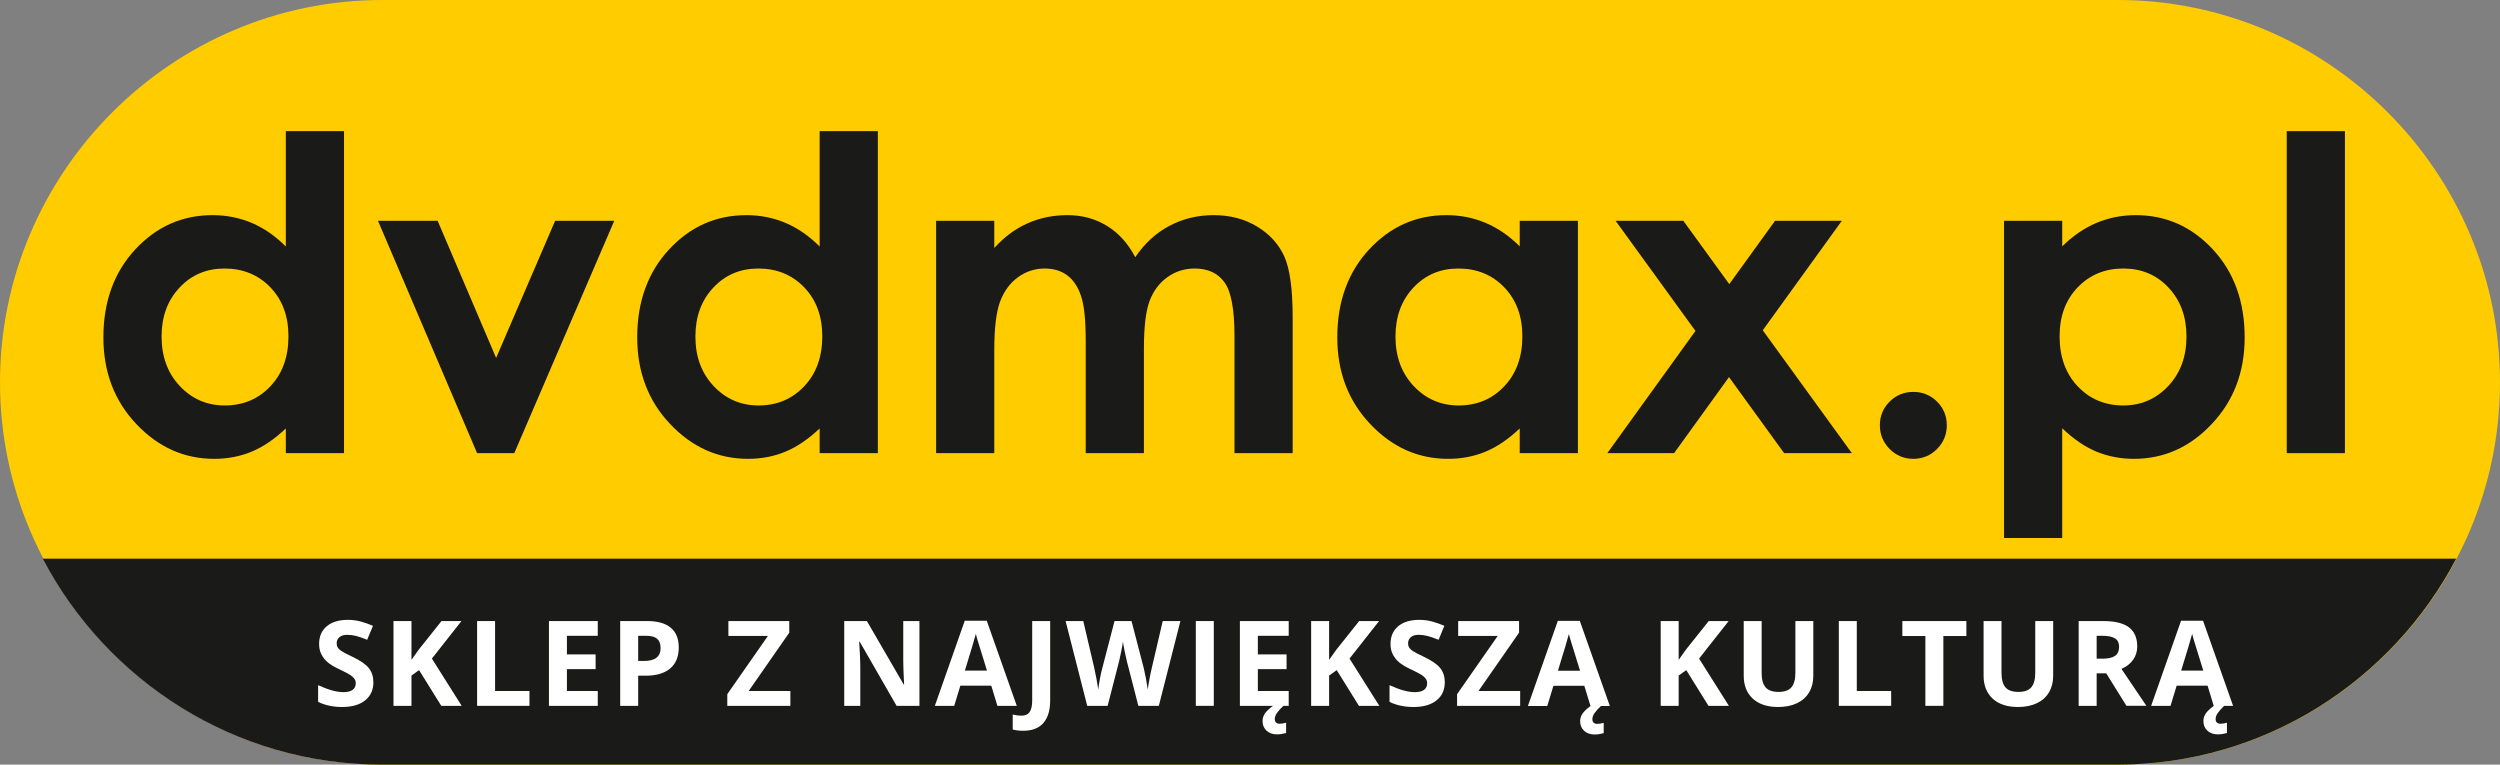 <?xml version="1.0" encoding="UTF-8" standalone="no"?>
<svg
   xmlns:dc="http://purl.org/dc/elements/1.1/"
   xmlns:cc="http://creativecommons.org/ns#"
   xmlns:rdf="http://www.w3.org/1999/02/22-rdf-syntax-ns#"
   xmlns:svg="http://www.w3.org/2000/svg"
   xmlns="http://www.w3.org/2000/svg"
   xmlns:sodipodi="http://sodipodi.sourceforge.net/DTD/sodipodi-0.dtd"
   xmlns:inkscape="http://www.inkscape.org/namespaces/inkscape"
   viewBox="0 0 999.999 305.848"
   height="305.848"
   width="999.999"
   xml:space="preserve"
   version="1.1"
   id="svg2"
   sodipodi:docname="logo-dvdmax.svg"
   inkscape:version="0.92.2 (5c3e80d, 2017-08-06)"><rect x="0" y="0" width="999.999" height="305.848" fill="#808080" stroke="none"/><sodipodi:namedview
     pagecolor="#ffffff"
     bordercolor="#666666"
     borderopacity="1"
     objecttolerance="10"
     gridtolerance="10"
     guidetolerance="10"
     inkscape:pageopacity="0"
     inkscape:pageshadow="2"
     inkscape:window-width="1920"
     inkscape:window-height="1028"
     id="namedview76"
     showgrid="false"
     inkscape:zoom="1.4240017"
     inkscape:cx="664.57139"
     inkscape:cy="58.49778"
     inkscape:window-x="-8"
     inkscape:window-y="-8"
     inkscape:window-maximized="1"
     inkscape:current-layer="g148" /><defs
     id="defs6"><clipPath
       id="clipPath16"
       clipPathUnits="userSpaceOnUse"><path
         id="path18"
         d="m 0,595.275 841.89,0 L 841.89,0 0,0 0,595.275 Z" /></clipPath></defs><g
     transform="matrix(1.25,0,0,-1.25,-26.181,524.834)"
     id="g10"><g
       id="g12"><g
         clip-path="url(#clipPath16)"
         id="g14"><g
           transform="translate(143.284,419.867)"
           id="g20"><path
             id="path22"
             style="fill:#ffcc00;fill-opacity:1;fill-rule:evenodd;stroke:none"
             d="M 0,0 555.321,0 C 622.608,0 677.66,-55.052 677.66,-122.339 l 0,0 c 0,-67.287 -55.052,-122.339 -122.339,-122.339 l -555.321,0 c -67.287,0 -122.339,55.052 -122.339,122.339 l 0,0 C -122.339,-55.052 -67.287,0 0,0" /></g><g
           transform="translate(806.934,241.097)"
           id="g24"><path
             id="path26"
             style="fill:#1a1a18;fill-opacity:1;fill-rule:evenodd;stroke:none"
             d="m 0,0 c -20.461,-39.08 -61.444,-65.907 -108.395,-65.907 l -555.5,0 c -46.951,0 -87.934,26.827 -108.395,65.907 L 0,0 Z" /></g><g
           transform="translate(112.41,377.9)"
           id="g28"><path
             id="path30"
             style="fill:#1a1a18;fill-opacity:1;fill-rule:nonzero;stroke:none"
             d="m 0,0 18.62,0 0,-103.04 -18.62,0 0,7.91 c -3.64,-3.453 -7.303,-5.927 -10.966,-7.443 -3.664,-1.517 -7.654,-2.287 -11.924,-2.287 -9.636,0 -17.943,3.711 -24.966,11.154 -7.024,7.42 -10.524,16.66 -10.524,27.696 0,11.457 3.407,20.837 10.197,28.164 6.79,7.303 15.027,10.966 24.733,10.966 4.48,0 8.657,-0.84 12.577,-2.496 3.92,-1.681 7.537,-4.201 10.873,-7.537 L 0,0 Z m -19.623,-43.96 c -5.787,0 -10.593,-2.03 -14.397,-6.113 -3.827,-4.06 -5.74,-9.287 -5.74,-15.657 0,-6.416 1.937,-11.69 5.834,-15.843 3.896,-4.13 8.679,-6.206 14.373,-6.206 5.857,0 10.733,2.029 14.583,6.112 3.873,4.061 5.81,9.404 5.81,16.007 0,6.464 -1.937,11.69 -5.81,15.703 -3.85,3.991 -8.75,5.997 -14.653,5.997" /></g><g
           transform="translate(141.904,349.201)"
           id="g32"><path
             id="path34"
             style="fill:#1a1a18;fill-opacity:1;fill-rule:nonzero;stroke:none"
             d="M 0,0 19.086,0 37.8,-43.867 56.677,0 75.6,0 43.61,-74.34 l -11.9,0 L 0,0 Z" /></g><g
           transform="translate(283.234,377.9)"
           id="g36"><path
             id="path38"
             style="fill:#1a1a18;fill-opacity:1;fill-rule:nonzero;stroke:none"
             d="m 0,0 18.62,0 0,-103.04 -18.62,0 0,7.91 c -3.64,-3.453 -7.304,-5.927 -10.967,-7.443 -3.663,-1.517 -7.653,-2.287 -11.923,-2.287 -9.637,0 -17.943,3.711 -24.967,11.154 -7.023,7.42 -10.523,16.66 -10.523,27.696 0,11.457 3.406,20.837 10.196,28.164 6.79,7.303 15.027,10.966 24.734,10.966 4.48,0 8.657,-0.84 12.576,-2.496 3.92,-1.681 7.537,-4.201 10.874,-7.537 L 0,0 Z m -19.624,-43.96 c -5.786,0 -10.593,-2.03 -14.396,-6.113 -3.827,-4.06 -5.74,-9.287 -5.74,-15.657 0,-6.416 1.937,-11.69 5.833,-15.843 3.897,-4.13 8.68,-6.206 14.373,-6.206 5.857,0 10.734,2.029 14.584,6.112 3.873,4.061 5.81,9.404 5.81,16.007 0,6.464 -1.937,11.69 -5.81,15.703 -3.85,3.991 -8.75,5.997 -14.654,5.997" /></g><g
           transform="translate(320.497,349.201)"
           id="g40"><path
             id="path42"
             style="fill:#1a1a18;fill-opacity:1;fill-rule:nonzero;stroke:none"
             d="m 0,0 18.62,0 0,-8.68 c 3.197,3.523 6.743,6.16 10.663,7.887 3.897,1.75 8.167,2.613 12.787,2.613 4.643,0 8.867,-1.144 12.6,-3.43 3.757,-2.287 6.767,-5.647 9.053,-10.034 2.964,4.387 6.604,7.747 10.921,10.034 4.316,2.286 9.053,3.43 14.163,3.43 5.297,0 9.963,-1.237 13.976,-3.687 4.037,-2.45 6.907,-5.67 8.681,-9.613 1.749,-3.967 2.636,-10.407 2.636,-19.32 l 0,-43.54 -18.62,0 0,37.567 c 0,8.399 -1.05,14.093 -3.173,17.056 -2.124,2.964 -5.32,4.457 -9.544,4.457 -3.243,0 -6.136,-0.91 -8.68,-2.73 -2.566,-1.797 -4.479,-4.317 -5.716,-7.513 C 67.13,-28.7 66.5,-33.833 66.5,-40.927 l 0,-33.413 -18.62,0 0,35.863 c 0,6.627 -0.49,11.434 -1.493,14.397 -0.98,2.986 -2.474,5.18 -4.433,6.65 -1.984,1.447 -4.387,2.17 -7.187,2.17 -3.127,0 -5.974,-0.91 -8.517,-2.754 -2.567,-1.843 -4.457,-4.409 -5.74,-7.723 -1.26,-3.313 -1.89,-8.54 -1.89,-15.656 l 0,-32.947 L 0,-74.34 0,0 Z" /></g><g
           transform="translate(507.257,349.201)"
           id="g44"><path
             id="path46"
             style="fill:#1a1a18;fill-opacity:1;fill-rule:nonzero;stroke:none"
             d="m 0,0 18.62,0 0,-74.34 -18.62,0 0,7.91 c -3.64,-3.453 -7.303,-5.927 -10.966,-7.444 -3.664,-1.516 -7.653,-2.287 -11.924,-2.287 -9.636,0 -17.943,3.711 -24.966,11.155 -7.024,7.42 -10.524,16.659 -10.524,27.696 0,11.456 3.407,20.837 10.197,28.164 6.79,7.303 15.027,10.966 24.734,10.966 4.479,0 8.656,-0.84 12.576,-2.497 3.92,-1.656 7.537,-4.176 10.873,-7.49 L 0,0 Z m -19.623,-15.26 c -5.786,0 -10.594,-2.03 -14.397,-6.114 -3.827,-4.06 -5.74,-9.286 -5.74,-15.656 0,-6.417 1.937,-11.69 5.834,-15.844 3.897,-4.129 8.68,-6.206 14.373,-6.206 5.857,0 10.734,2.03 14.583,6.113 3.873,4.06 5.811,9.404 5.811,16.007 0,6.463 -1.938,11.69 -5.811,15.703 -3.849,3.99 -8.75,5.997 -14.653,5.997" /></g><g
           transform="translate(537.94,349.201)"
           id="g48"><path
             id="path50"
             style="fill:#1a1a18;fill-opacity:1;fill-rule:nonzero;stroke:none"
             d="M 0,0 21.677,0 36.377,-20.253 51.007,0 72.38,0 47.087,-35.023 75.601,-74.34 l -21.678,0 -17.64,24.337 -17.569,-24.337 -21.374,0 28.21,39.107 L 0,0 Z" /></g><g
           transform="translate(633.211,294.46)"
           id="g52"><path
             id="path54"
             style="fill:#1a1a18;fill-opacity:1;fill-rule:nonzero;stroke:none"
             d="m 0,0 c 2.963,0 5.483,-1.026 7.583,-3.103 2.077,-2.077 3.127,-4.596 3.127,-7.559 0,-2.987 -1.05,-5.508 -3.127,-7.608 -2.1,-2.099 -4.62,-3.15 -7.583,-3.15 -2.964,0 -5.483,1.051 -7.584,3.15 -2.076,2.1 -3.126,4.621 -3.126,7.608 0,2.963 1.05,5.482 3.126,7.559 C -5.483,-1.026 -2.964,0 0,0" /></g><g
           transform="translate(680.857,349.201)"
           id="g56"><path
             id="path58"
             style="fill:#1a1a18;fill-opacity:1;fill-rule:nonzero;stroke:none"
             d="m 0,0 0,-8.167 c 3.36,3.314 7,5.834 10.92,7.49 3.92,1.657 8.12,2.497 12.577,2.497 9.683,0 17.92,-3.663 24.71,-10.966 6.79,-7.327 10.173,-16.708 10.173,-28.164 0,-11.037 -3.5,-20.276 -10.524,-27.696 -7,-7.444 -15.306,-11.155 -24.919,-11.155 -4.27,0 -8.26,0.771 -11.947,2.287 -3.686,1.517 -7.35,4.014 -10.99,7.491 l 0,-35.117 -18.62,0 0,101.5 L 0,0 Z m 19.554,-15.26 c -5.857,0 -10.734,-2.007 -14.584,-5.997 -3.873,-4.013 -5.81,-9.24 -5.81,-15.703 0,-6.603 1.937,-11.947 5.81,-16.007 3.85,-4.083 8.727,-6.113 14.584,-6.113 5.692,0 10.476,2.077 14.373,6.206 3.896,4.154 5.833,9.427 5.833,15.844 0,6.37 -1.913,11.596 -5.739,15.656 -3.804,4.084 -8.634,6.114 -14.467,6.114" /></g><path
           id="path60"
           style="fill:#1a1a18;fill-opacity:1;fill-rule:nonzero;stroke:none"
           d="m 752.701,377.9 18.619,0 0,-103.04 -18.619,0 0,103.04 z" /><g
           transform="translate(140.427,201.533)"
           id="g62"><path
             id="path64"
             style="fill:#ffffff;fill-opacity:1;fill-rule:nonzero;stroke:none"
             d="m 0,0 c 0,-2.449 -0.881,-4.379 -2.644,-5.789 -1.763,-1.41 -4.215,-2.115 -7.357,-2.115 -2.895,0 -5.455,0.544 -7.682,1.633 l 0,5.343 c 1.831,-0.816 3.38,-1.391 4.648,-1.725 1.268,-0.334 2.428,-0.501 3.479,-0.501 1.262,0 2.23,0.241 2.904,0.723 0.674,0.483 1.011,1.2 1.011,2.153 0,0.531 -0.148,1.005 -0.445,1.419 -0.297,0.415 -0.733,0.813 -1.308,1.197 -0.575,0.383 -1.748,0.995 -3.516,1.837 -1.658,0.779 -2.901,1.527 -3.73,2.245 -0.829,0.717 -1.49,1.552 -1.985,2.505 -0.495,0.952 -0.742,2.065 -0.742,3.34 0,2.399 0.813,4.286 2.44,5.659 1.626,1.373 3.874,2.059 6.744,2.059 1.411,0 2.756,-0.167 4.036,-0.501 1.28,-0.334 2.619,-0.804 4.017,-1.41 l -1.855,-4.471 c -1.448,0.593 -2.644,1.007 -3.591,1.243 -0.946,0.234 -1.877,0.352 -2.792,0.352 -1.089,0 -1.924,-0.254 -2.505,-0.76 -0.582,-0.508 -0.872,-1.169 -0.872,-1.986 0,-0.508 0.117,-0.949 0.352,-1.327 0.235,-0.377 0.609,-0.742 1.123,-1.094 C -9.757,9.676 -8.542,9.042 -6.624,8.127 -4.088,6.914 -2.351,5.699 -1.41,4.48 -0.47,3.263 0,1.769 0,0" /></g><g
           transform="translate(168.684,194)"
           id="g66"><path
             id="path68"
             style="fill:#ffffff;fill-opacity:1;fill-rule:nonzero;stroke:none"
             d="m 0,0 -6.531,0 -7.107,11.43 -2.43,-1.744 0,-9.686 -5.752,0 0,27.127 5.752,0 0,-12.413 2.263,3.191 7.348,9.222 6.383,0 L -9.537,15.122 0,0 Z" /></g><g
           transform="translate(173.618,194)"
           id="g70"><path
             id="path72"
             style="fill:#ffffff;fill-opacity:1;fill-rule:nonzero;stroke:none"
             d="m 0,0 0,27.127 5.752,0 0,-22.377 11.003,0 0,-4.75 L 0,0 Z" /></g><g
           transform="translate(212.229,194)"
           id="g74"><path
             id="path76"
             style="fill:#ffffff;fill-opacity:1;fill-rule:nonzero;stroke:none"
             d="m 0,0 -15.623,0 0,27.127 15.623,0 0,-4.713 -9.871,0 0,-5.956 9.184,0 0,-4.713 -9.184,0 0,-6.995 L 0,4.75 0,0 Z" /></g><g
           transform="translate(225.16,208.361)"
           id="g78"><path
             id="path80"
             style="fill:#ffffff;fill-opacity:1;fill-rule:nonzero;stroke:none"
             d="m 0,0 1.893,0 c 1.768,0 3.092,0.35 3.97,1.049 0.878,0.698 1.318,1.716 1.318,3.052 0,1.347 -0.369,2.343 -1.104,2.987 C 5.34,7.73 4.187,8.053 2.616,8.053 L 0,8.053 0,0 Z m 12.988,4.305 c 0,-2.92 -0.912,-5.153 -2.737,-6.699 C 8.427,-3.94 5.832,-4.713 2.468,-4.713 l -2.468,0 0,-9.648 -5.752,0 0,27.127 8.665,0 c 3.29,0 5.792,-0.708 7.505,-2.125 1.713,-1.416 2.57,-3.529 2.57,-6.336" /></g><g
           transform="translate(273.863,194)"
           id="g82"><path
             id="path84"
             style="fill:#ffffff;fill-opacity:1;fill-rule:nonzero;stroke:none"
             d="m 0,0 -20.187,0 0,3.729 13.006,18.648 -12.654,0 0,4.75 19.482,0 0,-3.711 L -13.341,4.75 0,4.75 0,0 Z" /></g><g
           transform="translate(315.163,194)"
           id="g86"><path
             id="path88"
             style="fill:#ffffff;fill-opacity:1;fill-rule:nonzero;stroke:none"
             d="m 0,0 -7.311,0 -11.8,20.521 -0.167,0 c 0.235,-3.625 0.352,-6.209 0.352,-7.755 l 0,-12.766 -5.139,0 0,27.127 7.254,0 11.783,-20.317 0.13,0 c -0.186,3.525 -0.279,6.017 -0.279,7.477 l 0,12.84 5.177,0 L 0,0 Z" /></g><g
           transform="translate(336.777,205.281)"
           id="g90"><path
             id="path92"
             style="fill:#ffffff;fill-opacity:1;fill-rule:nonzero;stroke:none"
             d="M 0,0 C -1.818,5.851 -2.842,9.159 -3.071,9.927 -3.3,10.693 -3.464,11.3 -3.563,11.745 -3.971,10.161 -5.14,6.246 -7.069,0 L 0,0 Z m 3.34,-11.281 -1.967,6.457 -9.89,0 -1.966,-6.457 -6.198,0 9.575,27.238 7.032,0 9.611,-27.238 -6.197,0 z" /></g><g
           transform="translate(348.41,186.022)"
           id="g94"><path
             id="path96"
             style="fill:#ffffff;fill-opacity:1;fill-rule:nonzero;stroke:none"
             d="m 0,0 c -1.299,0 -2.431,0.137 -3.396,0.408 l 0,4.787 c 0.991,-0.247 1.893,-0.371 2.709,-0.371 1.262,0 2.165,0.393 2.709,1.178 0.544,0.786 0.817,2.014 0.817,3.684 l 0,25.419 5.752,0 0,-25.382 C 8.591,6.557 7.867,4.145 6.42,2.486 4.973,0.829 2.832,0 0,0" /></g><g
           transform="translate(391.771,194)"
           id="g98"><path
             id="path100"
             style="fill:#ffffff;fill-opacity:1;fill-rule:nonzero;stroke:none"
             d="m 0,0 -6.55,0 -3.674,14.25 c -0.136,0.507 -0.368,1.556 -0.696,3.145 -0.327,1.589 -0.517,2.656 -0.565,3.201 -0.075,-0.668 -0.26,-1.742 -0.557,-3.219 -0.297,-1.479 -0.526,-2.533 -0.687,-3.164 L -16.384,0 l -6.531,0 -6.921,27.127 5.659,0 3.47,-14.807 c 0.605,-2.734 1.045,-5.102 1.317,-7.106 0.075,0.705 0.244,1.797 0.511,3.274 0.266,1.479 0.516,2.626 0.751,3.443 l 3.952,15.196 5.437,0 3.952,-15.196 c 0.173,-0.681 0.39,-1.72 0.649,-3.118 0.26,-1.398 0.457,-2.597 0.594,-3.599 0.123,0.965 0.321,2.168 0.594,3.608 0.271,1.442 0.519,2.608 0.742,3.498 l 3.451,14.807 5.659,0 L 0,0 Z" /></g><path
           id="path102"
           style="fill:#ffffff;fill-opacity:1;fill-rule:nonzero;stroke:none"
           d="m 403.607,221.127 5.752,0 0,-27.127 -5.752,0 0,27.127 z" /><g
           transform="translate(428.877,189.788)"
           id="g104"><path
             id="path106"
             style="fill:#ffffff;fill-opacity:1;fill-rule:nonzero;stroke:none"
             d="m 0,0 c 0,-0.52 0.139,-0.902 0.418,-1.15 0.277,-0.247 0.633,-0.371 1.066,-0.371 0.68,0 1.392,0.111 2.134,0.334 l 0,-3.303 C 2.604,-4.774 1.639,-4.917 0.724,-4.917 c -1.399,0 -2.521,0.393 -3.369,1.178 -0.846,0.786 -1.27,1.816 -1.27,3.09 0,0.829 0.234,1.608 0.705,2.337 0.47,0.731 1.348,1.572 2.635,2.524 l 3.321,0 C 1.88,3.396 1.206,2.65 0.724,1.976 0.241,1.302 0,0.644 0,0 m 4.453,4.212 -15.623,0 0,27.127 15.623,0 0,-4.713 -9.871,0 0,-5.956 9.185,0 0,-4.713 -9.185,0 0,-6.995 9.871,0 0,-4.75 z" /></g><g
           transform="translate(462.33,194)"
           id="g108"><path
             id="path110"
             style="fill:#ffffff;fill-opacity:1;fill-rule:nonzero;stroke:none"
             d="m 0,0 -6.531,0 -7.107,11.43 -2.43,-1.744 0,-9.686 -5.752,0 0,27.127 5.752,0 0,-12.413 2.263,3.191 7.348,9.222 6.383,0 L -9.537,15.122 0,0 Z" /></g><g
           transform="translate(483.276,201.533)"
           id="g112"><path
             id="path114"
             style="fill:#ffffff;fill-opacity:1;fill-rule:nonzero;stroke:none"
             d="m 0,0 c 0,-2.449 -0.882,-4.379 -2.644,-5.789 -1.763,-1.41 -4.215,-2.115 -7.357,-2.115 -2.895,0 -5.455,0.544 -7.682,1.633 l 0,5.343 c 1.83,-0.816 3.38,-1.391 4.649,-1.725 1.267,-0.334 2.427,-0.501 3.478,-0.501 1.262,0 2.23,0.241 2.905,0.723 0.673,0.483 1.01,1.2 1.01,2.153 0,0.531 -0.148,1.005 -0.445,1.419 -0.297,0.415 -0.733,0.813 -1.308,1.197 -0.576,0.383 -1.748,0.995 -3.516,1.837 -1.658,0.779 -2.902,1.527 -3.73,2.245 -0.829,0.717 -1.491,1.552 -1.985,2.505 -0.495,0.952 -0.742,2.065 -0.742,3.34 0,2.399 0.813,4.286 2.44,5.659 1.626,1.373 3.874,2.059 6.744,2.059 1.411,0 2.756,-0.167 4.036,-0.501 1.281,-0.334 2.619,-0.804 4.017,-1.41 l -1.855,-4.471 c -1.448,0.593 -2.645,1.007 -3.59,1.243 -0.947,0.234 -1.878,0.352 -2.793,0.352 -1.089,0 -1.924,-0.254 -2.505,-0.76 -0.582,-0.508 -0.872,-1.169 -0.872,-1.986 0,-0.508 0.117,-0.949 0.352,-1.327 0.235,-0.377 0.61,-0.742 1.122,-1.094 C -9.757,9.676 -8.542,9.042 -6.624,8.127 -4.089,6.914 -2.351,5.699 -1.41,4.48 -0.471,3.263 0,1.769 0,0" /></g><g
           transform="translate(507.397,194)"
           id="g116"><path
             id="path118"
             style="fill:#ffffff;fill-opacity:1;fill-rule:nonzero;stroke:none"
             d="m 0,0 -20.187,0 0,3.729 13.006,18.648 -12.654,0 0,4.75 19.482,0 0,-3.711 L -13.341,4.75 0,4.75 0,0 Z" /></g><g
           transform="translate(574.188,194)"
           id="g124"><path
             id="path126"
             style="fill:#ffffff;fill-opacity:1;fill-rule:nonzero;stroke:none"
             d="m 0,0 -6.531,0 -7.107,11.43 -2.43,-1.744 0,-9.686 -5.752,0 0,27.127 5.752,0 0,-12.413 2.263,3.191 7.348,9.222 6.383,0 L -9.537,15.122 0,0 Z" /></g><g
           transform="translate(601.203,221.127)"
           id="g128"><path
             id="path130"
             style="fill:#ffffff;fill-opacity:1;fill-rule:nonzero;stroke:none"
             d="m 0,0 0,-17.553 c 0,-2.004 -0.448,-3.76 -1.346,-5.269 -0.896,-1.51 -2.192,-2.666 -3.886,-3.47 -1.696,-0.805 -3.7,-1.206 -6.012,-1.206 -3.488,0 -6.197,0.894 -8.127,2.682 -1.93,1.787 -2.895,4.232 -2.895,7.337 l 0,17.479 5.734,0 0,-16.606 c 0,-2.091 0.42,-3.625 1.261,-4.602 0.841,-0.978 2.233,-1.466 4.175,-1.466 1.88,0 3.244,0.492 4.092,1.475 0.847,0.984 1.271,2.526 1.271,4.63 L -5.733,0 0,0 Z" /></g><g
           transform="translate(609.365,194)"
           id="g132"><path
             id="path134"
             style="fill:#ffffff;fill-opacity:1;fill-rule:nonzero;stroke:none"
             d="m 0,0 0,27.127 5.752,0 0,-22.377 11.003,0 0,-4.75 L 0,0 Z" /></g><g
           transform="translate(642.818,194)"
           id="g136"><path
             id="path138"
             style="fill:#ffffff;fill-opacity:1;fill-rule:nonzero;stroke:none"
             d="m 0,0 -5.752,0 0,22.34 -7.366,0 0,4.787 20.484,0 0,-4.787 L 0,22.34 0,0 Z" /></g><g
           transform="translate(677.959,221.127)"
           id="g140"><path
             id="path142"
             style="fill:#ffffff;fill-opacity:1;fill-rule:nonzero;stroke:none"
             d="m 0,0 0,-17.553 c 0,-2.004 -0.448,-3.76 -1.346,-5.269 -0.896,-1.51 -2.192,-2.666 -3.886,-3.47 -1.696,-0.805 -3.7,-1.206 -6.012,-1.206 -3.488,0 -6.197,0.894 -8.127,2.682 -1.93,1.787 -2.895,4.232 -2.895,7.337 l 0,17.479 5.734,0 0,-16.606 c 0,-2.091 0.42,-3.625 1.261,-4.602 0.841,-0.978 2.233,-1.466 4.175,-1.466 1.88,0 3.244,0.492 4.092,1.475 0.847,0.984 1.271,2.526 1.271,4.63 L -5.733,0 0,0 Z" /></g><g
           transform="translate(691.873,209.085)"
           id="g144"><path
             id="path146"
             style="fill:#ffffff;fill-opacity:1;fill-rule:nonzero;stroke:none"
             d="M 0,0 1.855,0 C 3.674,0 5.016,0.303 5.882,0.909 6.747,1.515 7.181,2.468 7.181,3.767 7.181,5.053 6.738,5.968 5.854,6.513 4.97,7.057 3.6,7.329 1.744,7.329 L 0,7.329 0,0 Z m 0,-4.676 0,-10.409 -5.752,0 0,27.127 7.904,0 c 3.686,0 6.413,-0.671 8.183,-2.014 1.769,-1.341 2.653,-3.38 2.653,-6.113 0,-1.596 -0.439,-3.016 -1.317,-4.258 -0.879,-1.244 -2.122,-2.218 -3.73,-2.923 4.082,-6.098 6.742,-10.038 7.979,-11.819 l -6.383,0 -6.475,10.409 -3.062,0 z" /></g><g
           transform="translate(729.946,189.788)"
           id="g148"><path
             id="path150"
             style="fill:#ffffff;fill-opacity:1;fill-rule:nonzero;stroke:none"
             d="m 0,0 c 0,-0.52 0.139,-0.902 0.418,-1.15 0.277,-0.247 0.633,-0.371 1.066,-0.371 0.68,0 1.392,0.111 2.134,0.334 l 0,-3.303 C 2.604,-4.774 1.639,-4.917 0.724,-4.917 c -1.399,0 -2.521,0.393 -3.369,1.178 -0.846,0.786 -1.27,1.816 -1.27,3.09 0,0.829 0.234,1.608 0.705,2.337 0.47,0.731 1.348,1.572 2.635,2.524 l 3.321,0 C 1.88,3.396 1.206,2.65 0.724,1.976 0.241,1.302 0,0.644 0,0 m -3.952,15.493 c -1.819,5.851 -2.842,9.159 -3.071,9.927 -0.229,0.767 -0.393,1.373 -0.492,1.818 -0.408,-1.584 -1.577,-5.499 -3.506,-11.745 l 7.069,0 z m 3.34,-11.281 -1.967,6.457 -9.89,0 -1.967,-6.457 -6.197,0 9.574,27.238 7.033,0 9.611,-27.238 -6.197,0 z" /><path
             inkscape:connector-curvature="0"
             id="path150-6"
             style="fill:#ffffff;fill-opacity:1;fill-rule:nonzero;stroke:none;stroke-width:1"
             d="m -199.439,-0.04 c 0,-0.52 0.139,-0.902 0.418,-1.15 0.277,-0.247 0.633,-0.371 1.066,-0.371 0.68,0 1.392,0.111 2.134,0.334 v -3.303 c -1.014,-0.284 -1.979,-0.427 -2.894,-0.427 -1.399,0 -2.521,0.393 -3.369,1.178 -0.846,0.786 -1.27,1.816 -1.27,3.09 0,0.829 0.234,1.608 0.705,2.337 0.47,0.731 1.348,1.572 2.635,2.524 h 3.321 c -0.866,-0.816 -1.54,-1.562 -2.022,-2.236 -0.483,-0.674 -0.724,-1.332 -0.724,-1.976 m -3.952,15.493 c -1.819,5.851 -2.842,9.159 -3.071,9.927 -0.229,0.767 -0.393,1.373 -0.492,1.818 -0.408,-1.584 -1.577,-5.499 -3.506,-11.745 z m 3.34,-11.281 -1.967,6.457 h -9.89 l -1.967,-6.457 h -6.197 l 9.574,27.238 h 7.033 l 9.611,-27.238 z" /></g></g></g></g></svg>